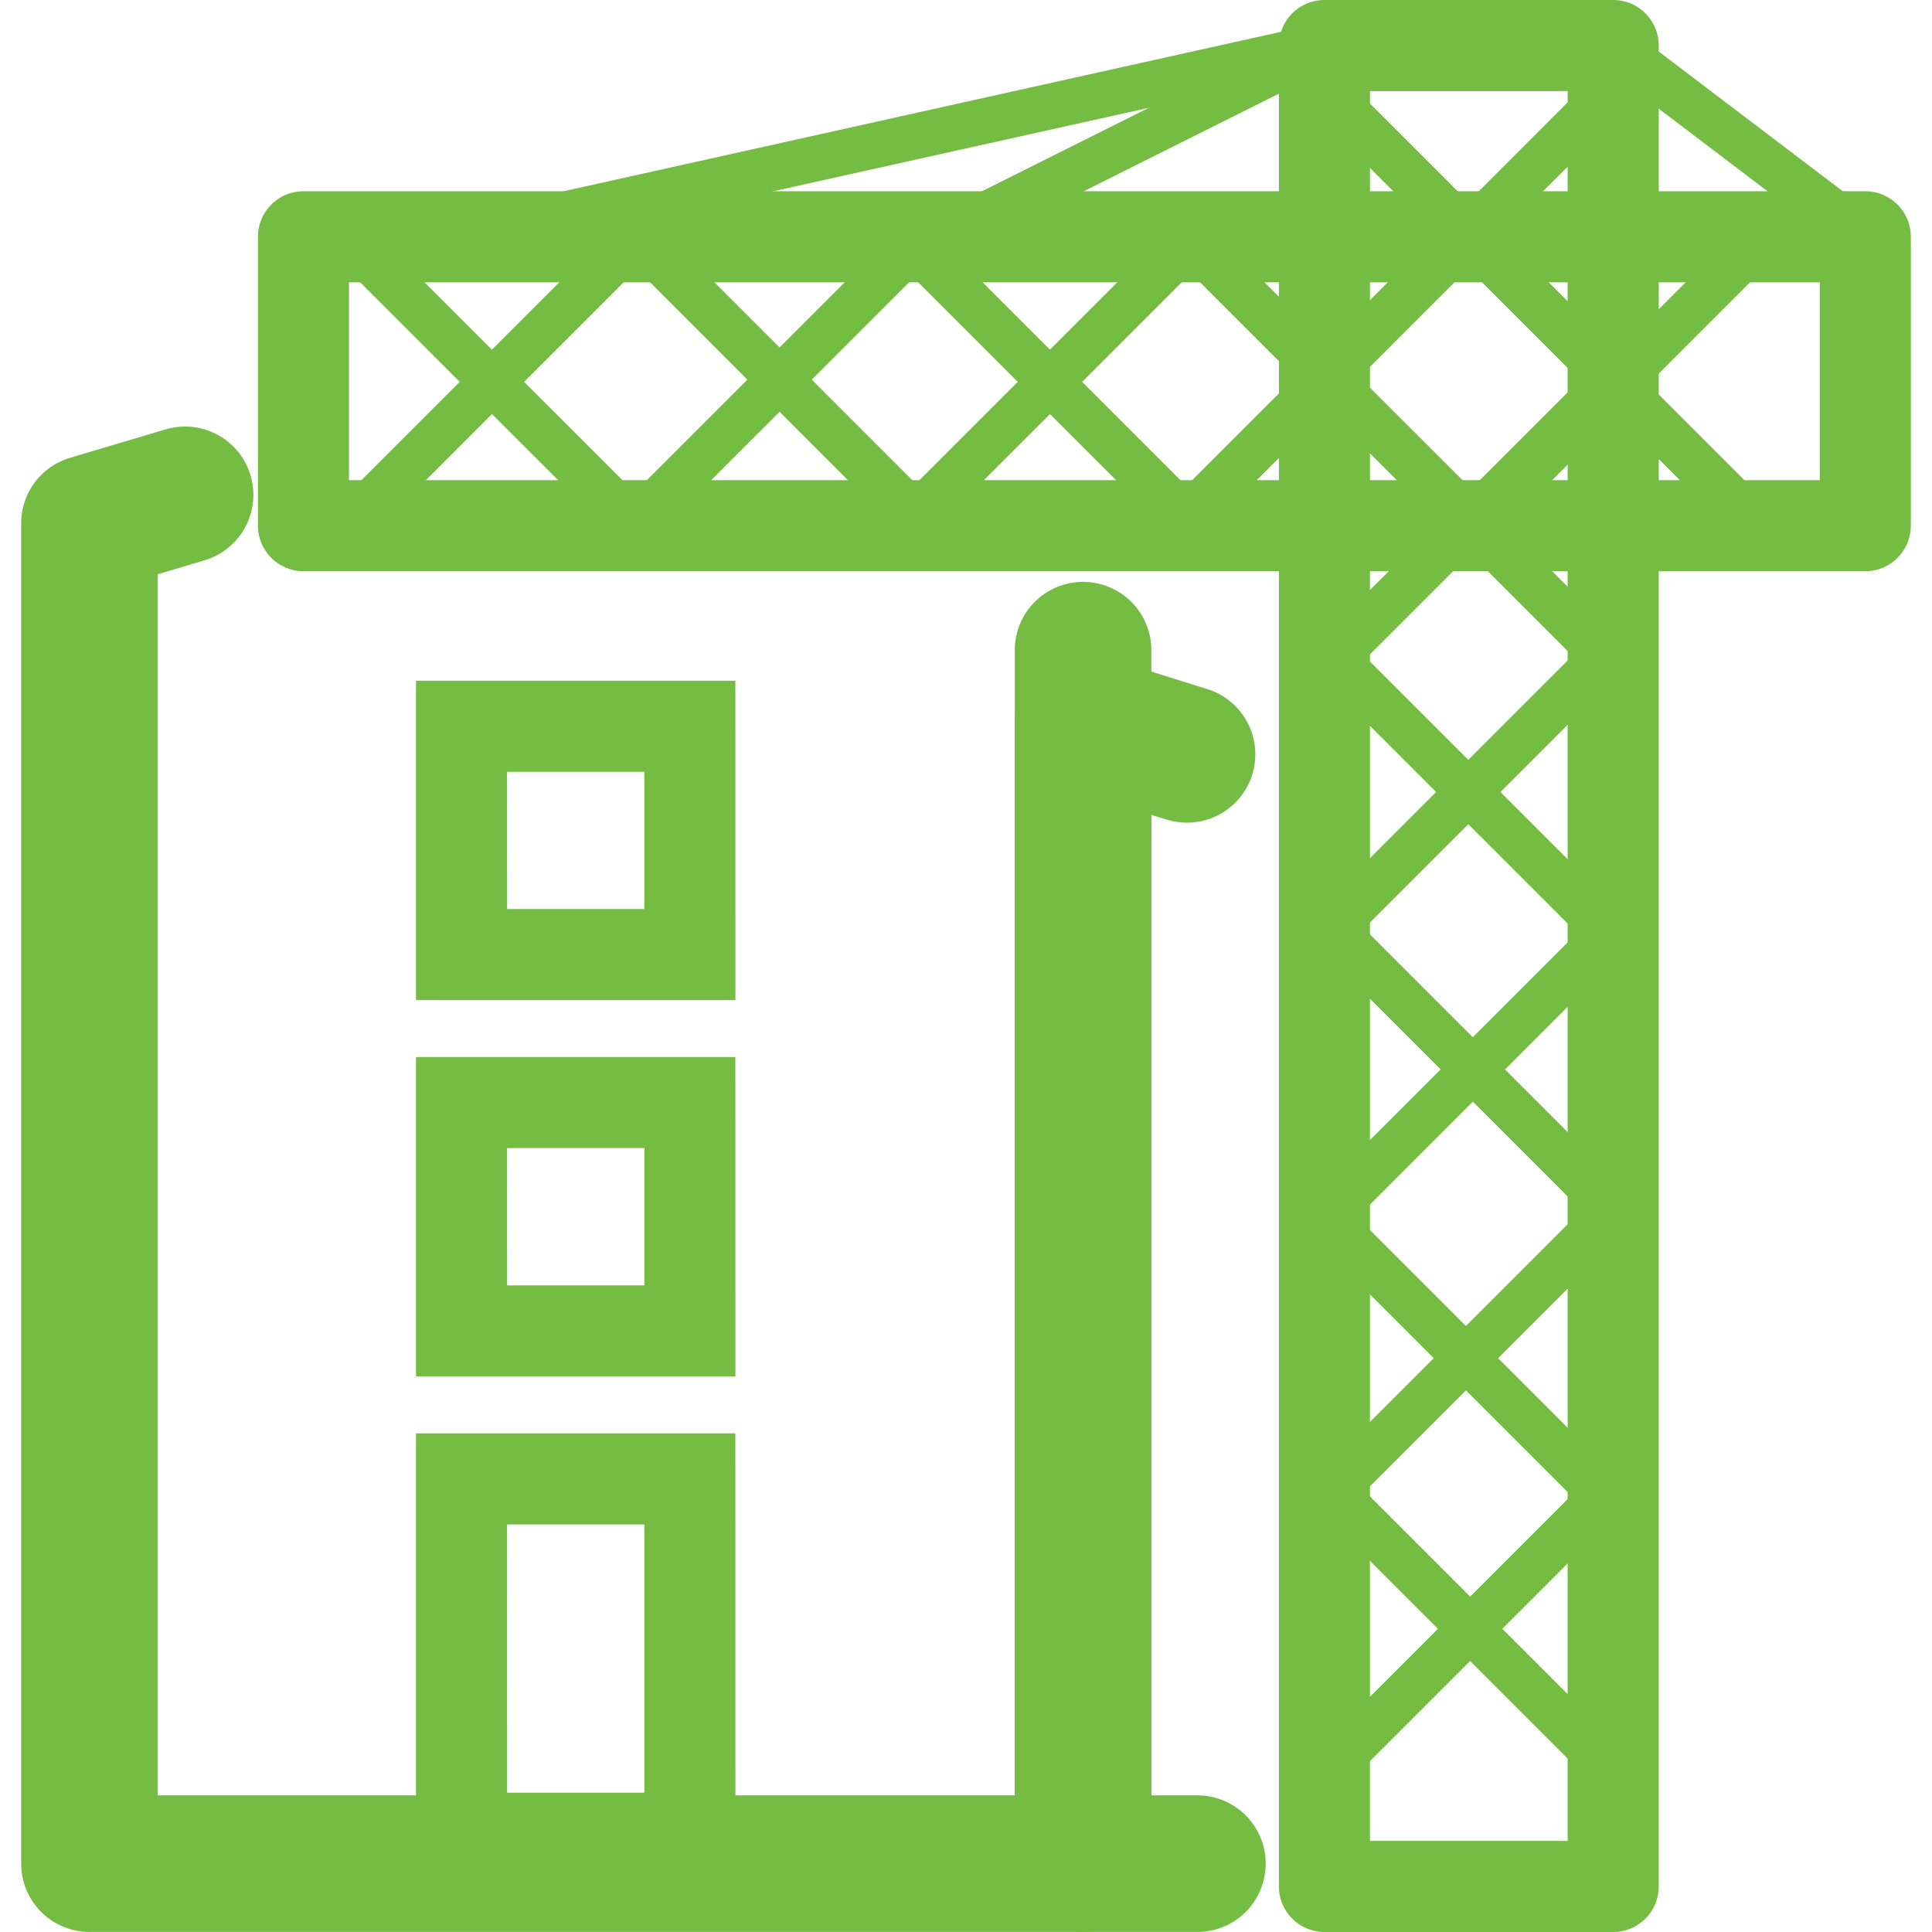 <?xml version="1.0" standalone="no"?><!DOCTYPE svg PUBLIC "-//W3C//DTD SVG 1.1//EN" "http://www.w3.org/Graphics/SVG/1.1/DTD/svg11.dtd"><svg t="1762855065550" class="icon" viewBox="0 0 1024 1024" version="1.1" xmlns="http://www.w3.org/2000/svg" p-id="9627" xmlns:xlink="http://www.w3.org/1999/xlink" width="200" height="200"><path d="M855.015 1024h-153.033a24.134 24.134 0 0 1-24.134-24.134V24.134a24.134 24.134 0 0 1 24.134-24.134h153.057a24.134 24.134 0 0 1 24.134 24.134v975.732a24.134 24.134 0 0 1-24.158 24.134z m-128.923-48.268h104.789V48.268h-104.765z" fill="#75BD42" p-id="9628"></path><path d="M853.205 211.123a12.067 12.067 0 0 1-8.543-3.524l-151.223-151.247a12.067 12.067 0 0 1 17.063-17.063l151.223 151.223a12.067 12.067 0 0 1-8.543 20.61z" fill="#75BD42" p-id="9629"></path><path d="M704.395 209.965a12.067 12.067 0 0 1-8.543-20.61L846.495 38.614a12.067 12.067 0 0 1 17.063 17.063l-150.619 150.619a12.067 12.067 0 0 1-8.543 3.668z" fill="#75BD42" p-id="9630"></path><path d="M854.411 363.577a12.067 12.067 0 0 1-8.543-3.524l-151.223-151.223a12.067 12.067 0 1 1 17.063-17.063l151.223 151.223a12.067 12.067 0 0 1-8.543 20.61z" fill="#75BD42" p-id="9631"></path><path d="M705.626 362.346a12.067 12.067 0 0 1-8.543-20.61l150.619-150.619a12.067 12.067 0 0 1 17.063 17.063l-150.619 150.619a12.067 12.067 0 0 1-8.519 3.548z" fill="#75BD42" p-id="9632"></path><path d="M853.205 506.811a12.067 12.067 0 0 1-8.543-3.524l-151.223-151.223a12.067 12.067 0 0 1 17.063-17.063l151.223 151.223a12.067 12.067 0 0 1-8.543 20.61z" fill="#75BD42" p-id="9633"></path><path d="M704.395 505.701a12.067 12.067 0 0 1-8.543-20.61l150.619-150.619a12.067 12.067 0 1 1 17.063 17.063l-150.619 150.619a12.067 12.067 0 0 1-8.519 3.548z" fill="#75BD42" p-id="9634"></path><path d="M855.642 653.883a12.067 12.067 0 0 1-8.543-3.524l-151.223-151.223a12.067 12.067 0 0 1 17.063-17.063l151.223 151.223a12.067 12.067 0 0 1-8.543 20.61z" fill="#75BD42" p-id="9635"></path><path d="M706.833 652.676a12.067 12.067 0 0 1-8.543-20.61l150.619-150.619a12.067 12.067 0 1 1 17.063 17.063L715.352 649.201a12.067 12.067 0 0 1-8.519 3.475z" fill="#75BD42" p-id="9636"></path><path d="M851.998 806.94a12.067 12.067 0 0 1-8.543-3.524l-151.223-151.223a12.067 12.067 0 0 1 17.063-17.063l151.223 151.223a12.067 12.067 0 0 1-8.543 20.61z" fill="#75BD42" p-id="9637"></path><path d="M703.188 805.733a12.067 12.067 0 0 1-8.543-20.61l150.619-150.619a12.067 12.067 0 0 1 17.063 17.063l-150.619 150.619a12.067 12.067 0 0 1-8.519 3.548z" fill="#75BD42" p-id="9638"></path><path d="M854.218 950.368a12.067 12.067 0 0 1-8.543-3.524l-151.223-151.223a12.067 12.067 0 1 1 17.063-17.063l151.223 151.223a12.067 12.067 0 0 1-8.543 20.61z" fill="#75BD42" p-id="9639"></path><path d="M705.433 949.137a12.067 12.067 0 0 1-8.543-20.61l150.619-150.619a12.067 12.067 0 0 1 17.063 17.063l-150.619 150.619a12.067 12.067 0 0 1-8.519 3.548zM988.644 302.759H160.852a24.134 24.134 0 0 1-24.134-24.134V125.496a24.134 24.134 0 0 1 24.134-24.134h827.792a24.134 24.134 0 0 1 24.134 24.134v153.057a24.134 24.134 0 0 1-24.134 24.206z m-803.658-48.268h779.524V149.63H184.986z" fill="#75BD42" p-id="9640"></path><path d="M184.503 290.692a12.067 12.067 0 0 1-8.543-20.61l151.223-151.223a12.067 12.067 0 0 1 17.063 17.063L193.023 287.193a12.067 12.067 0 0 1-8.519 3.499z" fill="#75BD42" p-id="9641"></path><path d="M334.616 288.255a12.067 12.067 0 0 1-8.543-3.524L175.332 134.088a12.067 12.067 0 0 1 17.063-17.063l150.668 150.619a12.067 12.067 0 0 1-8.543 20.61z" fill="#75BD42" p-id="9642"></path><path d="M337.029 289.462a12.067 12.067 0 0 1-8.543-20.61l151.223-151.223a12.067 12.067 0 0 1 17.063 17.063l-151.295 151.247a12.067 12.067 0 0 1-8.447 3.524z" fill="#75BD42" p-id="9643"></path><path d="M486.973 287.048a12.067 12.067 0 0 1-8.543-3.524l-150.619-150.619a12.067 12.067 0 0 1 17.063-17.063l150.619 150.619a12.067 12.067 0 0 1-8.543 20.61z" fill="#75BD42" p-id="9644"></path><path d="M480.288 290.692a12.067 12.067 0 0 1-8.543-20.61l151.223-151.223a12.067 12.067 0 0 1 17.063 17.063L488.807 287.193a12.067 12.067 0 0 1-8.519 3.499z" fill="#75BD42" p-id="9645"></path><path d="M630.304 288.255A12.067 12.067 0 0 1 621.809 284.78l-150.619-150.619a12.067 12.067 0 1 1 17.063-17.063l150.619 150.619a12.067 12.067 0 0 1-8.543 20.61z" fill="#75BD42" p-id="9646"></path><path d="M627.263 288.255a12.067 12.067 0 0 1-8.543-20.61l151.223-151.223a12.067 12.067 0 0 1 17.063 17.063L635.807 284.78a12.067 12.067 0 0 1-8.543 3.475z" fill="#75BD42" p-id="9647"></path><path d="M777.279 285.817a12.067 12.067 0 0 1-8.543-3.524l-150.619-150.619a12.067 12.067 0 1 1 17.063-17.063L785.919 265.231a12.067 12.067 0 0 1-8.543 20.61z" fill="#75BD42" p-id="9648"></path><path d="M780.32 291.899a12.067 12.067 0 0 1-8.543-20.61l151.223-151.223a12.067 12.067 0 1 1 17.063 17.063l-151.223 151.223a12.067 12.067 0 0 1-8.519 3.548z" fill="#75BD42" p-id="9649"></path><path d="M930.336 289.462a12.067 12.067 0 0 1-8.543-3.524l-150.619-150.619A12.098 12.098 0 0 1 788.333 118.256l150.619 150.619a12.067 12.067 0 0 1-8.543 20.61zM256.608 110.717L699.375 12.313l5.237 23.559-442.77 98.403z" fill="#75BD42" p-id="9650"></path><path d="M499.781 111.711l196.768-98.406 10.795 21.585-196.768 98.406zM847.7 33.722l14.591-19.223 133.622 101.423L981.322 135.15zM574.048 1023.976H47.423a36.201 36.201 0 0 1-36.201-36.201V277.371a36.201 36.201 0 0 1 25.872-34.705l50.198-14.939a36.201 36.201 0 1 1 20.659 69.385l-24.327 7.24v647.222h454.224v-606.967a36.201 36.201 0 0 1 72.402 0v643.168a36.201 36.201 0 0 1-36.201 36.201z" fill="#75BD42" p-id="9651"></path><path d="M634.769 1023.976h-60.721a36.201 36.201 0 0 1-36.201-36.201V382.522a36.201 36.201 0 0 1 47.013-34.536l54.905 17.207a36.215 36.215 0 1 1-21.72 69.095l-7.892-2.413v519.699h24.496a36.201 36.201 0 0 1 0 72.402zM389.786 530.076H220.487V360.801h169.275z m-121.007-48.268h72.739V409.069h-72.764zM389.786 729.543H220.487v-169.299h169.275z m-121.007-48.268h72.739v-72.764h-72.764zM389.786 998.442H220.487v-238.732h169.275z m-121.007-48.268h72.739v-142.197h-72.764z" fill="#75BD42" p-id="9652"></path></svg>